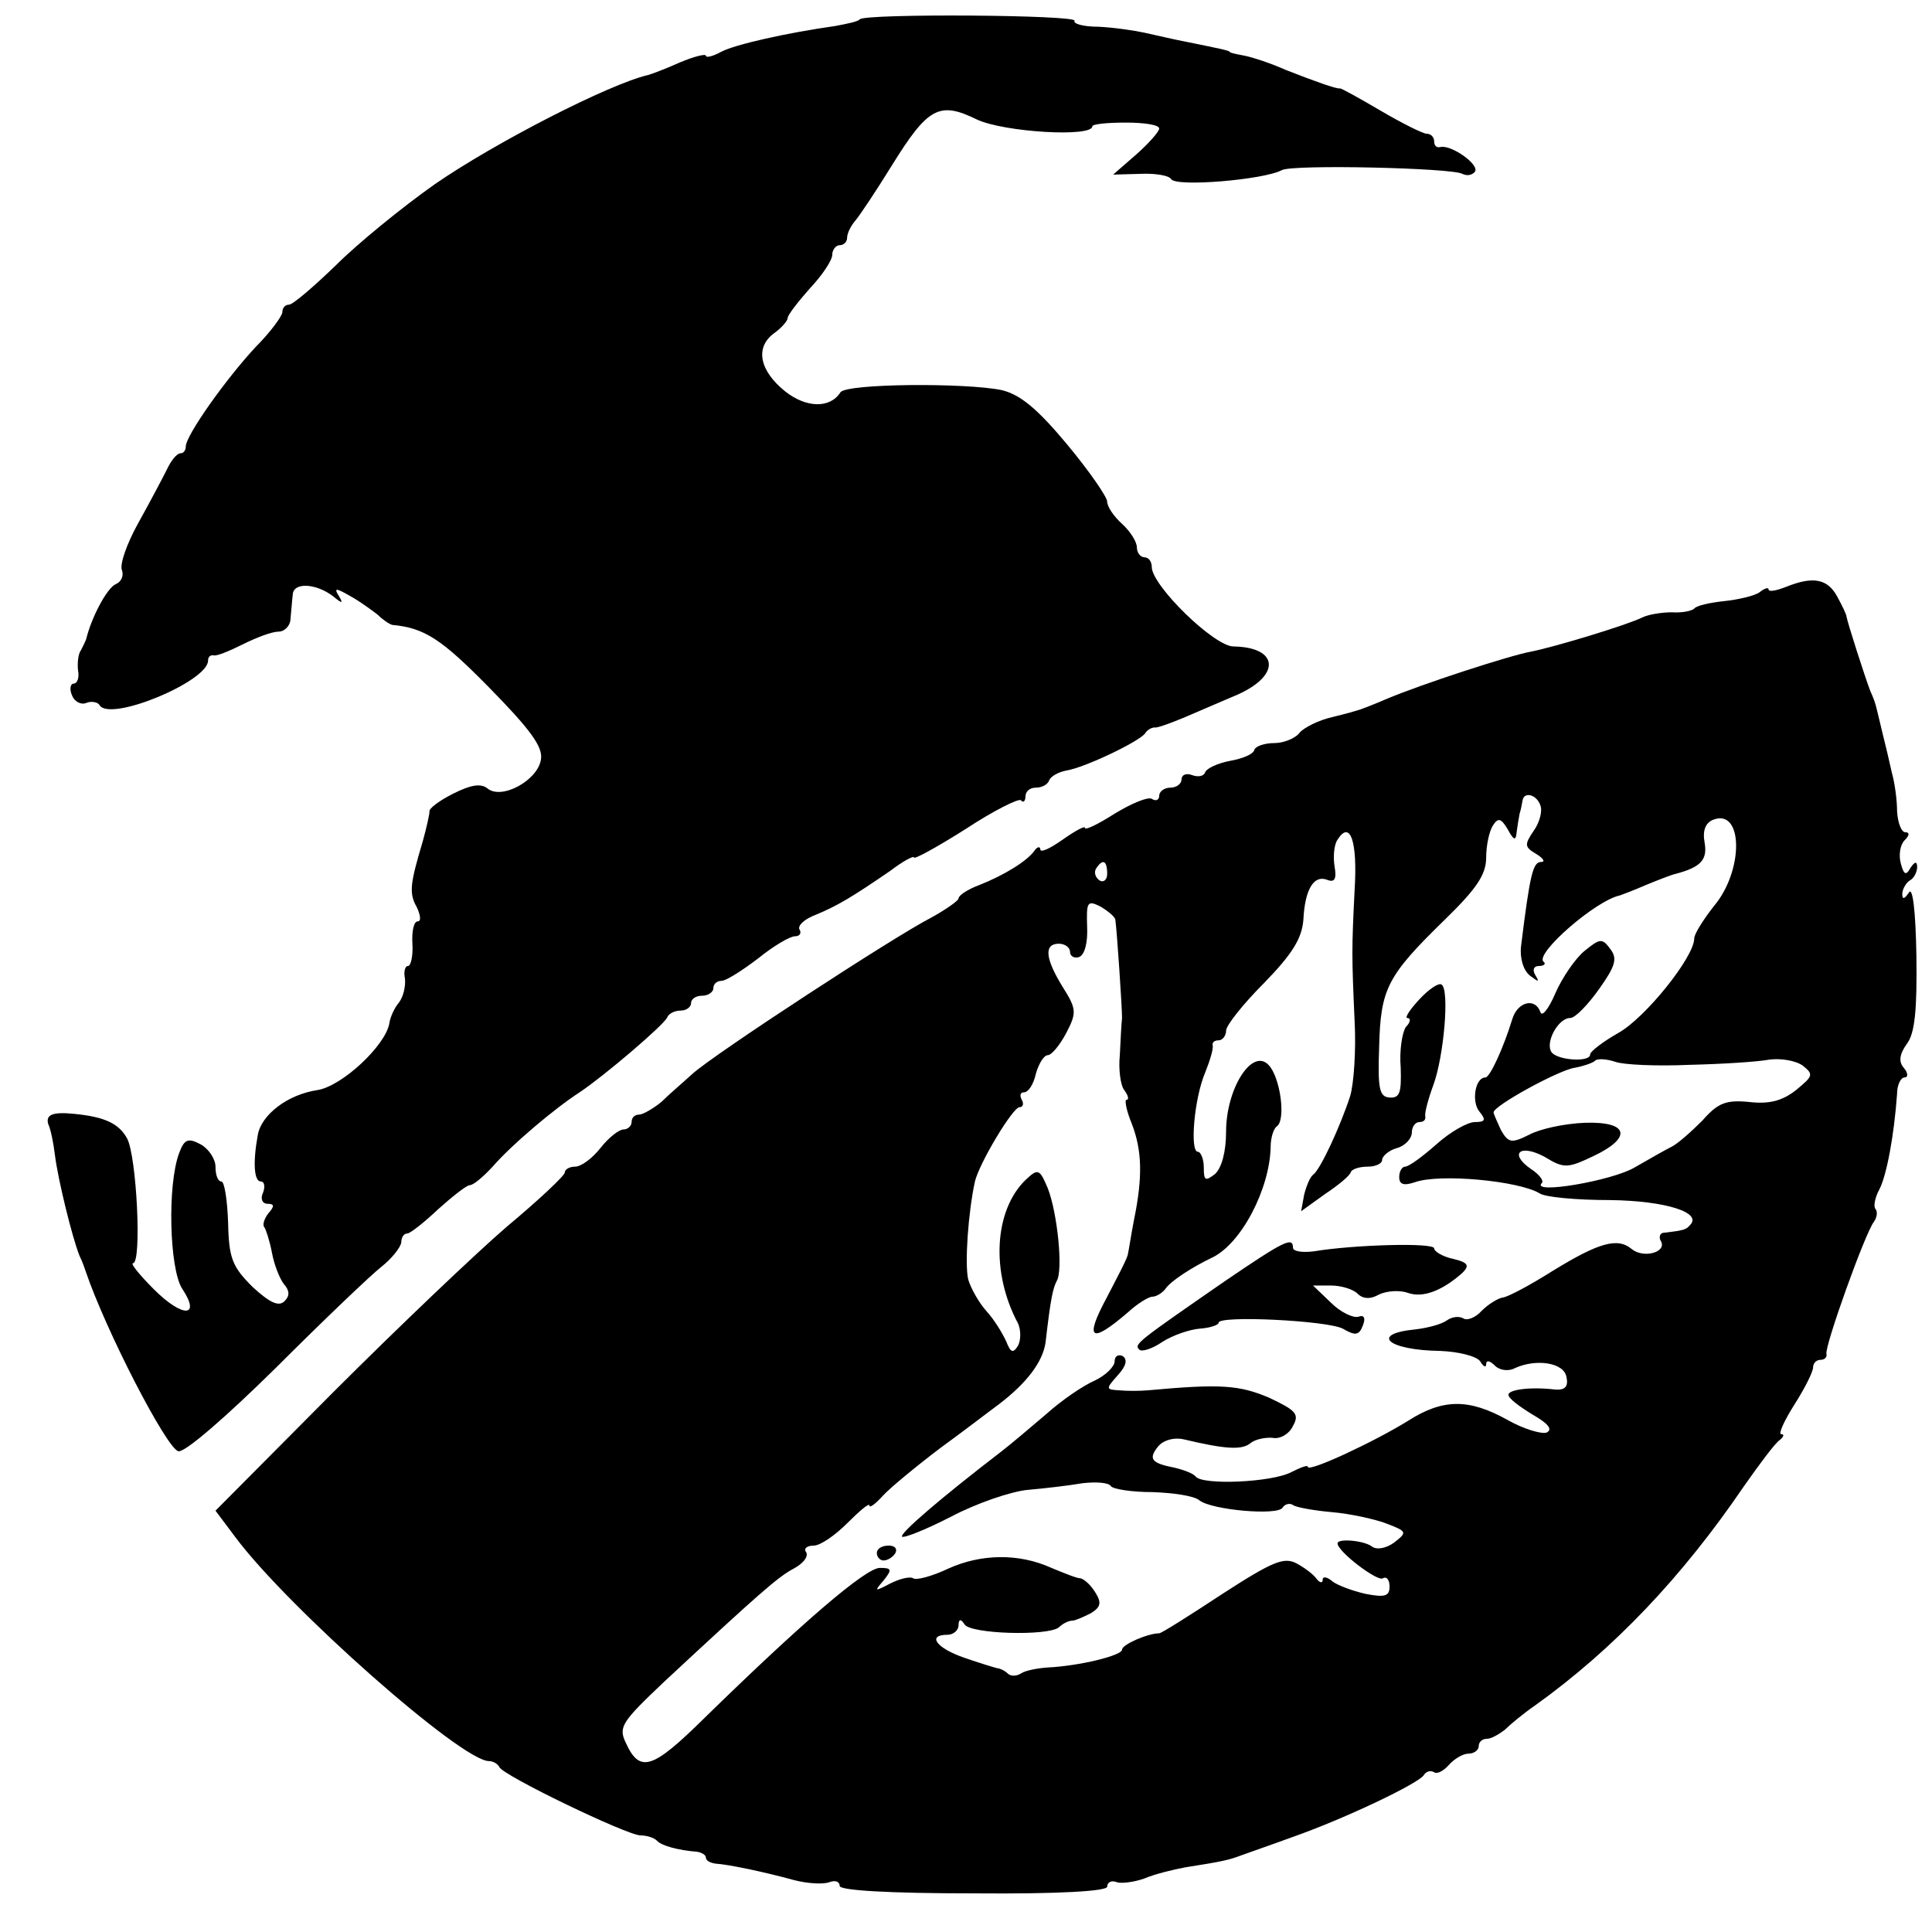 <?xml version="1.0" standalone="no"?>
<!DOCTYPE svg PUBLIC "-//W3C//DTD SVG 20010904//EN"
 "http://www.w3.org/TR/2001/REC-SVG-20010904/DTD/svg10.dtd">
<svg version="1.0" xmlns="http://www.w3.org/2000/svg"
 width="260pt" height="260pt" viewBox="0 0 260 260"
 preserveAspectRatio="xMidYMid meet">
<g transform="translate(0,260) scale(0.1,-0.1)"
fill="#000000" stroke="none">
<path d="M1157 2574 c-2 -3 -17 -6 -33 -9 -64 -9 -136 -25 -154 -35 -11 -6
-20 -8 -20 -5 0 3 -16 -1 -35 -9 -20 -9 -39 -16 -43 -17 -52 -12 -206 -91
-287 -147 -44 -31 -104 -80 -133 -109 -30 -29 -58 -53 -63 -53 -5 0 -9 -4 -9
-10 0 -5 -16 -27 -36 -47 -40 -43 -94 -119 -94 -134 0 -5 -3 -9 -7 -9 -5 0
-13 -10 -19 -23 -6 -12 -23 -44 -38 -71 -15 -27 -25 -55 -22 -63 3 -8 -1 -16
-8 -19 -12 -5 -33 -45 -40 -74 -1 -3 -4 -9 -7 -15 -4 -5 -5 -18 -4 -27 2 -10
-1 -18 -6 -18 -4 0 -6 -7 -2 -16 3 -8 12 -13 19 -10 7 3 16 1 18 -3 14 -23
146 32 146 60 0 5 3 8 8 7 4 -1 21 6 39 15 18 9 39 17 48 17 8 0 16 8 16 18 1
9 2 24 3 32 1 17 32 15 55 -3 12 -10 13 -9 7 1 -7 11 -4 11 15 0 13 -7 29 -19
37 -25 7 -7 16 -13 20 -14 44 -4 67 -20 130 -84 55 -56 73 -80 70 -97 -4 -28
-53 -55 -72 -39 -9 7 -22 5 -46 -7 -18 -9 -33 -20 -32 -24 0 -4 -4 -22 -9 -40
-17 -57 -19 -70 -8 -89 5 -11 6 -19 1 -19 -5 0 -8 -13 -7 -30 1 -16 -2 -30 -6
-30 -4 0 -6 -8 -4 -17 1 -10 -2 -24 -8 -32 -6 -7 -12 -20 -13 -28 -5 -30 -64
-85 -97 -90 -40 -6 -75 -33 -80 -60 -7 -38 -5 -63 4 -63 5 0 6 -7 3 -15 -4 -8
-1 -15 6 -15 9 0 10 -3 1 -13 -6 -8 -8 -16 -5 -19 2 -3 7 -18 10 -34 3 -16 10
-34 16 -42 8 -9 8 -16 1 -23 -8 -8 -20 -2 -43 19 -27 27 -32 38 -33 86 -1 31
-5 56 -9 56 -5 0 -8 9 -8 20 0 10 -9 24 -20 30 -17 9 -22 7 -29 -12 -16 -43
-13 -155 4 -182 26 -39 1 -40 -38 -1 -19 19 -32 35 -28 35 12 0 5 144 -8 168
-11 20 -30 29 -71 33 -29 3 -39 -1 -35 -14 3 -6 7 -25 9 -42 4 -32 23 -110 33
-135 4 -8 7 -17 8 -20 27 -80 109 -239 125 -243 9 -2 65 47 131 112 64 64 128
125 142 136 14 11 26 26 27 33 0 6 3 12 8 12 4 0 23 15 42 33 19 17 38 32 42
32 5 0 18 11 31 25 25 29 83 78 117 100 33 22 114 91 118 101 2 5 10 9 18 9 8
0 14 5 14 10 0 6 7 10 15 10 8 0 15 5 15 10 0 6 5 10 11 10 6 0 28 14 49 30
21 17 43 30 50 30 6 0 9 4 6 9 -3 5 6 14 22 20 29 12 49 24 100 59 17 13 32
21 32 18 0 -3 31 14 69 38 38 25 72 42 75 39 3 -4 6 -1 6 5 0 7 6 12 14 12 8
0 16 4 18 10 2 5 12 11 23 13 25 4 98 39 106 50 3 5 9 8 13 8 3 -1 22 6 41 14
19 8 51 22 70 30 59 26 56 64 -5 65 -26 0 -110 82 -110 107 0 7 -4 13 -10 13
-5 0 -10 6 -10 13 0 8 -9 22 -20 32 -11 10 -20 23 -20 30 0 6 -24 41 -54 77
-40 48 -63 67 -88 73 -48 10 -209 9 -217 -3 -14 -22 -46 -21 -74 1 -35 28 -41
59 -16 78 10 7 19 17 19 21 0 4 14 22 30 40 17 18 30 38 30 45 0 7 5 13 10 13
6 0 10 5 10 10 0 6 5 16 11 23 6 7 28 40 49 74 49 79 64 87 115 62 37 -17 155
-24 155 -9 0 3 20 5 45 5 25 0 45 -3 45 -8 0 -4 -14 -20 -31 -35 l-31 -27 36
1 c20 1 39 -2 42 -7 6 -11 125 -1 149 12 14 8 230 3 243 -5 6 -3 13 -2 17 3 6
10 -33 37 -47 33 -5 -1 -8 2 -8 8 0 5 -4 10 -10 10 -5 0 -33 14 -62 31 -29 17
-54 31 -55 30 -4 -1 -35 10 -73 25 -20 9 -45 17 -55 19 -11 2 -20 4 -20 5 0 2
-16 5 -60 14 -16 3 -41 9 -55 12 -14 3 -41 7 -62 8 -20 0 -34 4 -32 8 5 8
-281 10 -289 2z"/>
<path d="M2403 1810 c-13 -5 -23 -7 -23 -3 0 3 -6 1 -12 -4 -7 -5 -29 -10 -48
-12 -19 -2 -37 -6 -40 -10 -3 -3 -16 -6 -30 -5 -14 0 -32 -3 -40 -7 -20 -10
-119 -40 -150 -46 -28 -5 -148 -44 -195 -64 -16 -7 -32 -13 -35 -14 -3 -1 -20
-6 -37 -10 -18 -4 -38 -14 -44 -21 -6 -8 -22 -14 -34 -14 -13 0 -25 -4 -27 -9
-1 -6 -16 -12 -33 -15 -16 -3 -31 -10 -33 -15 -2 -6 -10 -7 -18 -4 -8 3 -14 0
-14 -6 0 -6 -7 -11 -15 -11 -8 0 -15 -5 -15 -11 0 -5 -4 -8 -10 -4 -5 3 -27
-6 -50 -20 -22 -14 -40 -23 -40 -19 0 3 -13 -4 -30 -16 -17 -12 -30 -18 -30
-13 0 4 -4 4 -8 -2 -10 -14 -41 -33 -74 -46 -16 -6 -28 -14 -28 -18 0 -3 -17
-15 -37 -26 -49 -25 -291 -183 -321 -210 -12 -11 -32 -28 -42 -38 -11 -9 -25
-17 -30 -17 -6 0 -10 -4 -10 -10 0 -5 -5 -10 -11 -10 -6 0 -20 -11 -31 -25
-11 -14 -26 -25 -34 -25 -8 0 -14 -4 -14 -8 0 -4 -35 -37 -77 -72 -42 -36
-148 -137 -235 -224 l-158 -159 27 -36 c71 -95 304 -301 341 -301 6 0 12 -4
14 -8 4 -11 172 -92 190 -92 8 0 18 -3 22 -7 6 -7 29 -13 54 -15 6 -1 12 -4
12 -8 0 -4 6 -7 13 -8 17 -1 65 -11 105 -22 19 -5 40 -6 48 -3 8 3 14 1 14 -5
0 -6 65 -10 180 -10 116 -1 180 3 180 9 0 6 6 9 13 6 6 -2 23 0 37 5 14 6 39
12 55 15 51 8 59 10 75 16 8 3 40 14 70 25 71 25 169 72 176 83 3 5 9 7 14 4
4 -3 13 2 20 10 7 8 19 15 26 15 8 0 14 5 14 10 0 6 5 10 11 10 6 0 16 6 24
12 7 7 25 22 41 33 106 76 198 173 281 295 21 30 42 58 48 62 5 4 7 8 2 8 -4
0 4 18 18 40 14 22 25 44 25 50 0 5 4 10 10 10 5 0 9 3 8 8 -3 9 52 163 64
178 4 6 5 13 2 17 -3 3 -1 15 5 26 10 19 20 73 24 129 0 12 5 22 10 22 5 0 5
6 -1 13 -7 8 -6 18 4 32 11 14 14 46 13 119 -1 60 -5 93 -10 85 -6 -9 -9 -10
-9 -2 0 6 5 15 10 18 6 3 10 12 10 18 0 8 -3 8 -9 -1 -6 -11 -9 -9 -13 6 -3
11 -1 25 5 31 7 7 7 11 1 11 -5 0 -10 12 -11 28 0 15 -3 38 -7 52 -3 14 -9 39
-13 55 -9 37 -8 37 -16 55 -7 18 -31 93 -32 100 0 3 -6 15 -13 28 -13 23 -32
27 -69 12z m-330 -294 c3 -7 -1 -23 -9 -34 -13 -19 -12 -22 3 -31 10 -6 13
-11 7 -11 -11 0 -15 -16 -27 -113 -2 -16 3 -33 12 -40 12 -9 13 -9 7 1 -4 7
-2 12 5 12 7 0 10 3 6 6 -11 11 70 82 103 89 3 1 19 7 35 14 17 7 35 14 40 15
34 9 43 19 39 42 -3 16 1 27 12 31 40 15 41 -69 0 -117 -14 -18 -26 -37 -26
-43 0 -25 -66 -107 -102 -127 -21 -12 -38 -25 -38 -29 0 -11 -44 -8 -52 3 -9
13 9 46 25 46 7 0 24 18 39 39 22 31 25 41 15 54 -11 15 -14 14 -35 -3 -12
-10 -30 -36 -39 -57 -9 -21 -18 -32 -20 -25 -7 20 -31 14 -38 -10 -12 -39 -30
-78 -36 -78 -14 0 -19 -33 -8 -46 9 -11 8 -14 -6 -14 -10 0 -33 -13 -52 -30
-18 -16 -37 -30 -42 -30 -4 0 -8 -6 -8 -14 0 -10 6 -12 21 -7 33 12 140 2 168
-15 7 -5 49 -9 95 -9 75 -1 125 -17 107 -34 -5 -6 -9 -7 -35 -10 -5 0 -7 -6
-4 -11 9 -15 -23 -24 -39 -11 -19 16 -44 9 -106 -29 -30 -19 -60 -35 -67 -36
-7 -1 -20 -9 -29 -18 -8 -9 -20 -14 -25 -10 -6 3 -15 2 -22 -3 -7 -5 -25 -10
-42 -12 -62 -6 -38 -28 33 -29 25 -1 49 -7 54 -14 4 -7 8 -9 8 -4 0 6 5 5 12
-2 6 -6 18 -8 27 -3 29 13 66 7 69 -12 3 -13 -2 -18 -15 -17 -33 4 -63 0 -63
-7 0 -5 15 -16 33 -27 21 -12 27 -20 18 -24 -7 -2 -31 5 -52 17 -52 29 -87 29
-134 -1 -45 -28 -135 -70 -135 -62 0 3 -10 -1 -22 -7 -26 -14 -120 -18 -129
-6 -3 4 -16 9 -29 12 -31 6 -35 12 -21 29 7 8 21 12 34 9 55 -13 78 -15 90 -5
6 5 20 8 30 7 9 -2 22 5 27 16 9 16 4 21 -32 38 -40 17 -65 19 -163 10 -11 -1
-29 -1 -39 0 -18 1 -18 2 -2 20 11 12 14 21 7 26 -6 3 -11 0 -11 -7 0 -7 -12
-19 -27 -26 -16 -7 -45 -27 -65 -45 -20 -17 -47 -40 -60 -50 -82 -63 -138
-111 -134 -115 3 -2 33 10 66 27 34 18 81 34 103 36 23 2 57 6 74 9 18 2 35 1
38 -4 3 -4 28 -8 56 -8 28 -1 56 -5 63 -11 16 -13 105 -21 112 -10 3 5 10 7
15 3 6 -3 29 -7 52 -9 23 -2 56 -9 72 -15 29 -11 29 -12 11 -26 -11 -8 -24
-10 -30 -5 -11 8 -46 11 -46 4 0 -11 54 -52 61 -47 5 3 9 -2 9 -11 0 -13 -6
-15 -32 -10 -18 4 -39 12 -45 17 -7 6 -13 7 -13 2 0 -5 -4 -4 -8 1 -4 6 -16
15 -27 21 -17 9 -32 3 -100 -41 -44 -29 -82 -53 -85 -53 -15 0 -50 -15 -50
-22 0 -8 -58 -22 -100 -24 -14 -1 -30 -4 -36 -8 -6 -4 -14 -4 -18 0 -4 4 -11
7 -14 7 -4 1 -24 7 -44 14 -38 13 -51 31 -23 31 8 0 15 6 15 13 0 8 3 9 8 1 8
-13 112 -16 127 -4 5 5 13 9 18 9 4 0 15 5 25 10 13 8 15 14 6 28 -6 10 -15
18 -20 19 -5 0 -22 7 -39 14 -44 20 -95 19 -139 -1 -21 -10 -43 -16 -47 -13
-5 3 -19 -1 -31 -7 -21 -11 -22 -11 -9 4 12 15 11 17 -5 17 -19 0 -105 -74
-236 -202 -70 -69 -87 -75 -106 -33 -10 21 -5 28 52 82 127 118 153 141 174
152 13 7 20 16 17 22 -4 5 1 9 10 9 9 0 29 14 45 30 17 17 30 28 30 24 0 -4 8
2 18 13 9 10 44 39 77 64 33 24 68 51 79 59 38 29 59 57 63 83 7 61 10 73 15
83 9 14 1 92 -12 125 -11 26 -13 27 -30 11 -42 -41 -47 -124 -10 -193 4 -9 4
-22 0 -30 -7 -11 -10 -9 -16 6 -5 11 -16 29 -26 40 -10 11 -21 30 -25 43 -5
21 0 91 9 132 6 25 51 100 60 100 5 0 6 5 3 10 -3 6 -2 10 3 10 6 0 13 11 16
25 4 14 11 25 16 25 5 0 16 13 25 30 14 27 14 32 -5 62 -24 39 -25 58 -5 58 8
0 15 -5 15 -11 0 -6 6 -9 12 -7 8 3 12 20 11 41 -1 33 0 36 18 27 10 -6 20
-14 20 -18 2 -13 9 -117 9 -132 -1 -8 -2 -31 -3 -50 -2 -19 1 -41 6 -47 5 -7
7 -13 3 -13 -3 0 0 -15 7 -32 14 -36 15 -72 3 -130 -4 -21 -7 -41 -8 -45 0 -5
-14 -31 -29 -60 -30 -56 -21 -62 29 -19 13 12 28 21 33 21 5 0 13 5 17 10 7
11 37 30 62 42 40 18 79 93 80 150 0 12 4 24 8 27 13 8 5 67 -11 83 -22 23
-57 -32 -57 -90 0 -27 -6 -49 -15 -57 -13 -10 -15 -9 -15 9 0 11 -4 21 -8 21
-11 0 -5 72 10 107 6 15 11 31 10 36 -1 4 2 7 8 7 5 0 10 6 10 13 0 7 23 36
51 64 38 39 51 60 53 85 2 41 14 61 32 54 10 -4 13 1 10 18 -2 12 -1 29 4 36
17 27 27 -2 23 -67 -4 -81 -4 -88 0 -178 2 -38 -1 -83 -6 -100 -13 -40 -40
-99 -50 -106 -4 -3 -9 -15 -12 -27 l-4 -22 32 23 c18 12 34 25 35 30 2 4 12 7
23 7 10 0 19 4 19 9 0 5 9 13 20 16 11 3 20 13 20 21 0 8 5 14 10 14 6 0 9 3
8 8 -1 4 4 23 11 42 14 38 22 128 11 135 -4 3 -18 -7 -30 -20 -13 -14 -20 -25
-16 -25 5 0 4 -6 -2 -12 -5 -7 -9 -32 -7 -55 1 -33 -1 -41 -15 -40 -14 1 -16
12 -14 69 2 78 11 95 89 171 42 41 55 60 55 83 0 16 4 35 9 43 7 11 11 10 20
-5 8 -15 11 -16 12 -4 1 8 3 20 4 25 2 6 3 13 4 18 2 12 19 8 24 -7z m-583
-92 c0 -8 -5 -12 -10 -9 -6 4 -8 11 -5 16 9 14 15 11 15 -7z m784 -257 c43 1
91 4 107 7 15 2 35 -1 45 -8 15 -12 14 -14 -9 -33 -19 -15 -37 -19 -63 -16
-31 3 -42 -1 -63 -25 -15 -15 -33 -31 -41 -35 -8 -4 -31 -17 -50 -28 -30 -18
-141 -37 -125 -21 3 3 -4 12 -15 19 -30 21 -14 34 19 16 26 -16 31 -15 65 1
53 25 48 47 -11 45 -27 -1 -60 -8 -75 -16 -24 -12 -28 -11 -38 6 -5 11 -10 22
-10 24 0 9 88 57 109 60 11 2 23 6 27 9 3 4 16 3 28 -1 11 -4 56 -6 100 -4z"/>
<path d="M1650 877 c-120 -83 -124 -86 -117 -93 3 -4 18 1 31 10 14 9 37 17
51 18 14 1 25 5 25 8 0 10 145 3 167 -8 17 -10 22 -9 27 4 4 10 2 15 -6 12 -7
-2 -24 6 -37 19 l-24 23 24 0 c14 0 30 -5 36 -11 7 -7 17 -8 29 -1 11 5 28 6
39 2 20 -7 46 3 73 27 10 10 8 14 -13 19 -14 3 -25 10 -25 14 0 8 -108 5 -162
-4 -16 -2 -28 0 -28 5 0 15 -12 9 -90 -44z"/>
<path d="M1180 510 c0 -5 4 -10 9 -10 6 0 13 5 16 10 3 6 -1 10 -9 10 -9 0
-16 -4 -16 -10z"/>
</g>
</svg>
